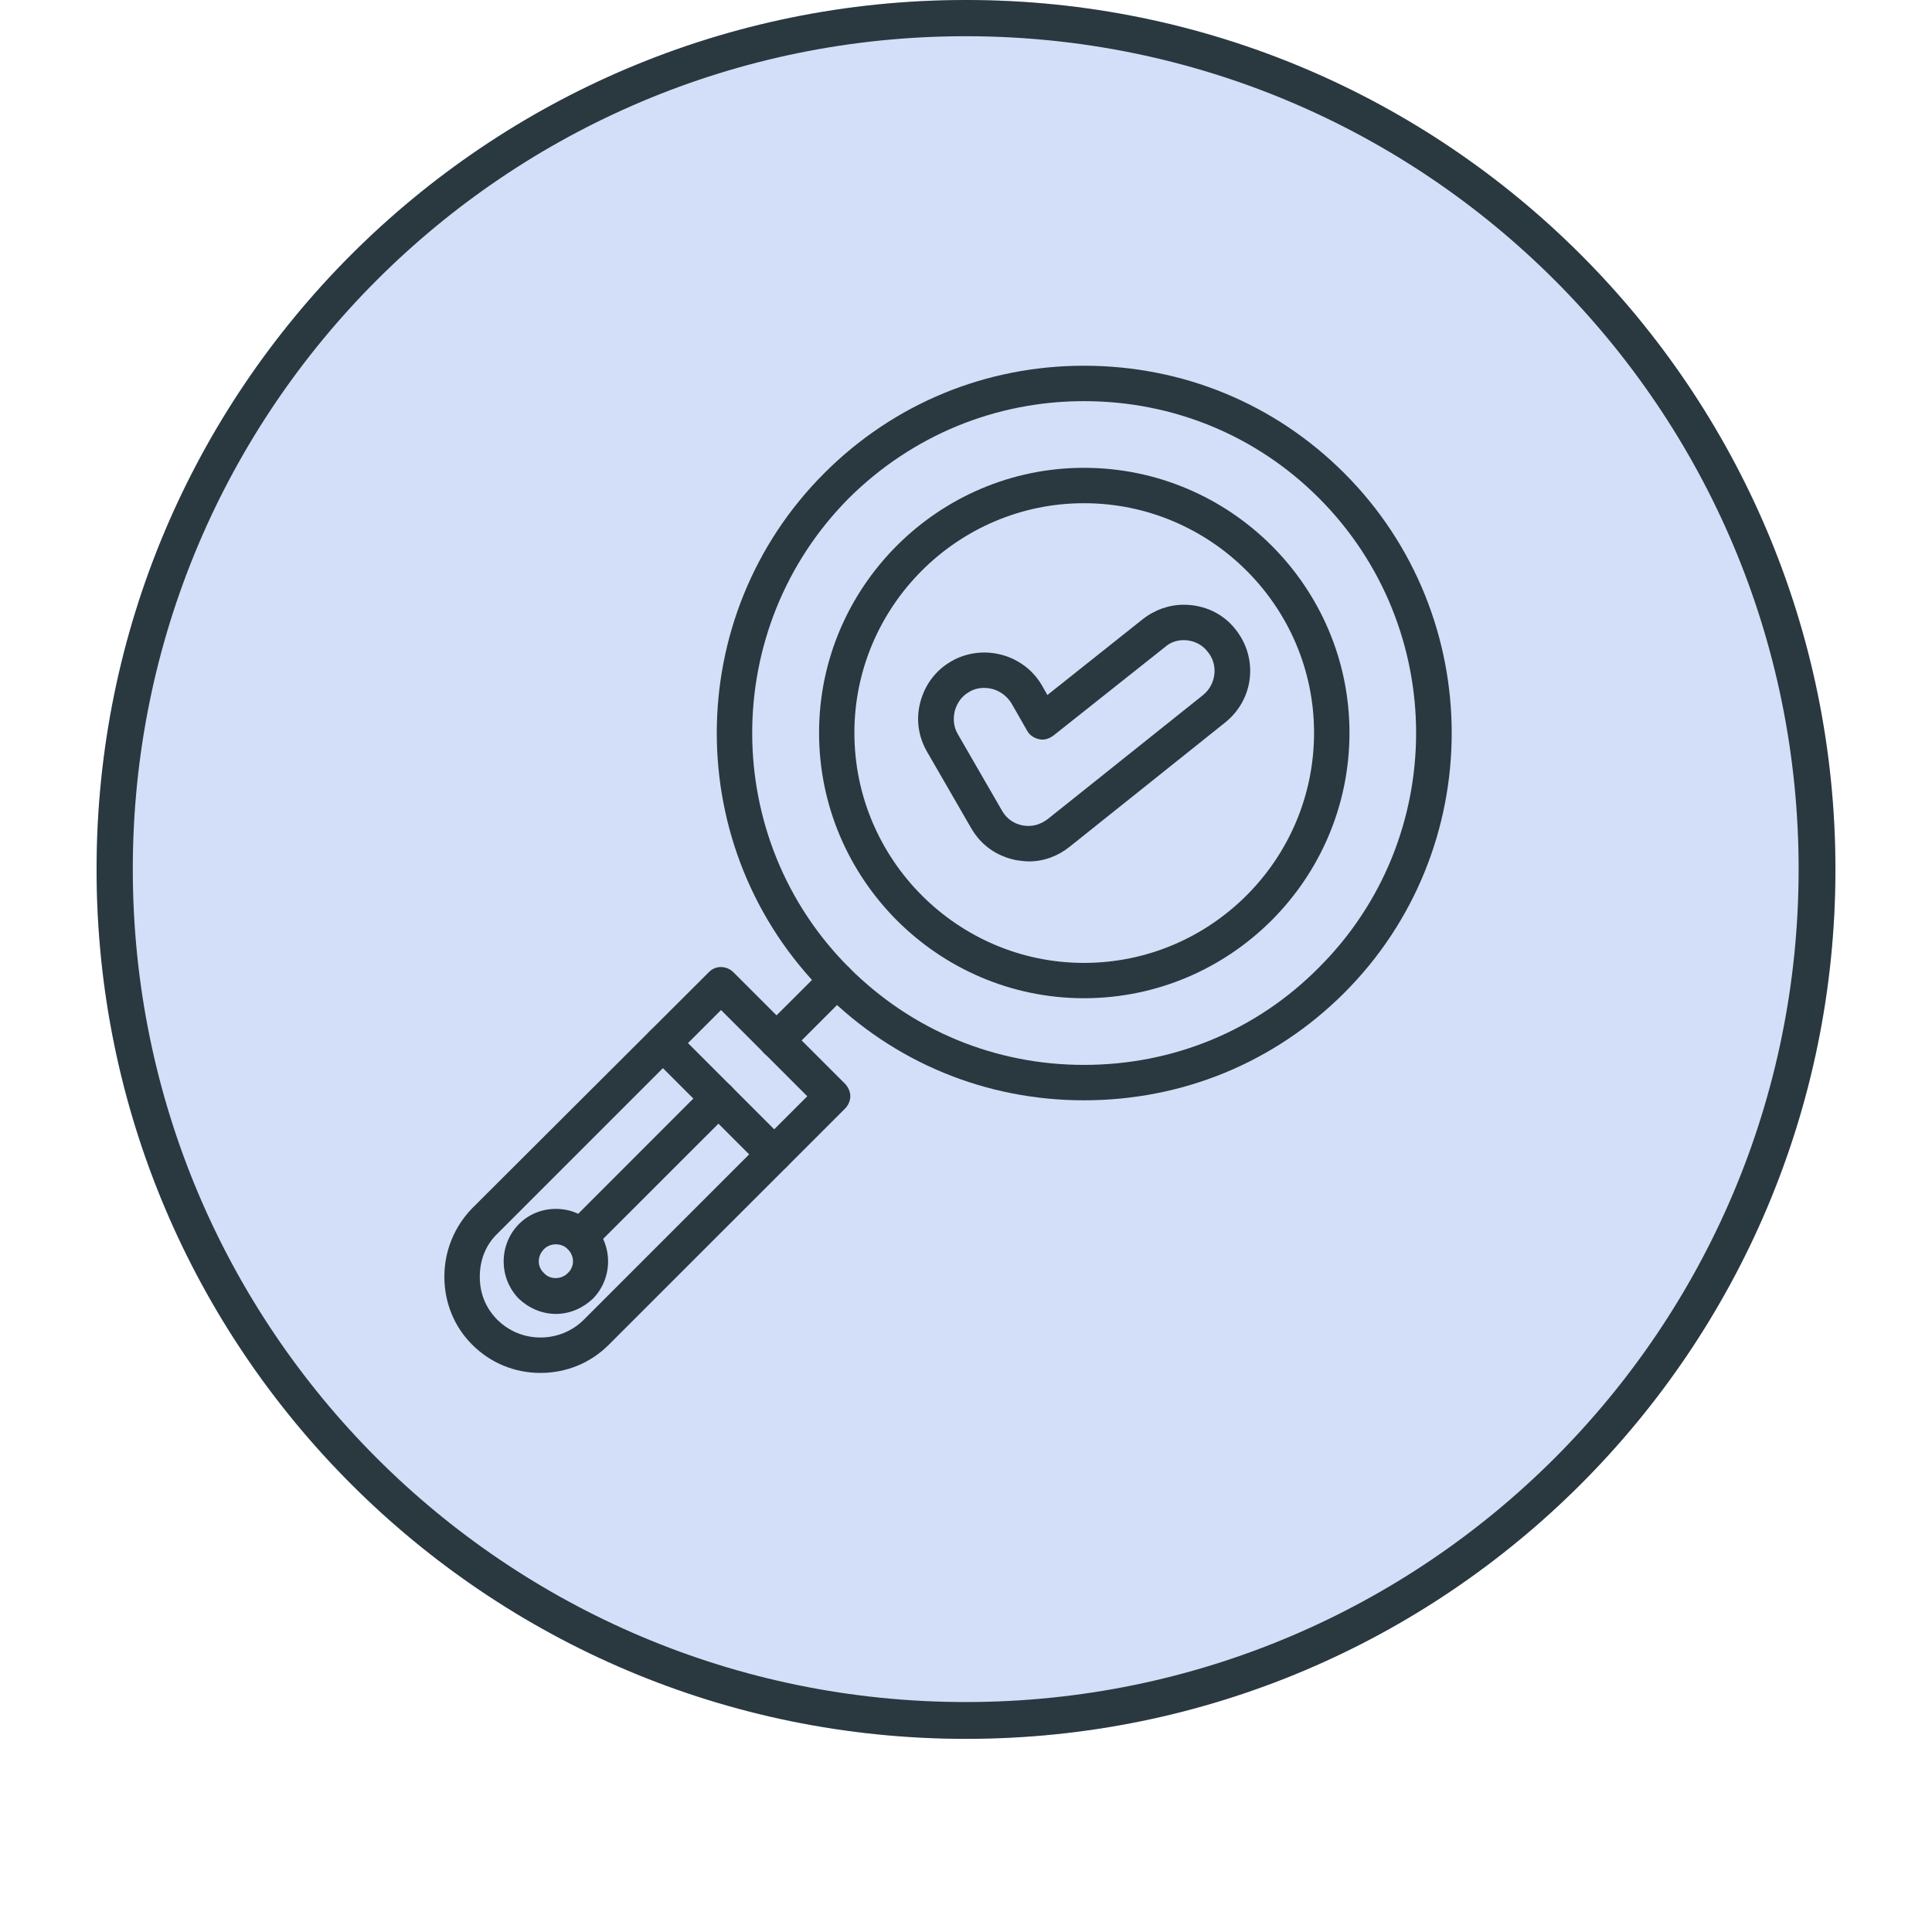 <svg xmlns="http://www.w3.org/2000/svg" xmlns:xlink="http://www.w3.org/1999/xlink" width="96" zoomAndPan="magnify" viewBox="0 0 72 79.92" height="96" preserveAspectRatio="xMidYMid meet"><defs><clipPath id="0baf50cdcc"><path d="M 0.035 0 L 71.965 0 L 71.965 71.93 L 0.035 71.93 Z M 0.035 0 " clip-rule="nonzero"></path></clipPath><clipPath id="51cdd4f425"><path d="M 36 0 C 16.137 0 0.035 16.102 0.035 35.965 C 0.035 55.828 16.137 71.93 36 71.93 C 55.863 71.93 71.965 55.828 71.965 35.965 C 71.965 16.102 55.863 0 36 0 Z M 36 0 " clip-rule="nonzero"></path></clipPath><clipPath id="a3c364a378"><path d="M 0.035 0 L 71.965 0 L 71.965 71.93 L 0.035 71.93 Z M 0.035 0 " clip-rule="nonzero"></path></clipPath><clipPath id="afdde75f26"><path d="M 36 0 C 16.137 0 0.035 16.102 0.035 35.965 C 0.035 55.828 16.137 71.93 36 71.93 C 55.863 71.93 71.965 55.828 71.965 35.965 C 71.965 16.102 55.863 0 36 0 Z M 36 0 " clip-rule="nonzero"></path></clipPath><clipPath id="6b0318e9c0"><rect x="0" width="72" y="0" height="72"></rect></clipPath><clipPath id="e93130e48c"><path d="M 14.422 40 L 32 40 L 32 57 L 14.422 57 Z M 14.422 40 " clip-rule="nonzero"></path></clipPath></defs><g clip-path="url(#0baf50cdcc)"><g clip-path="url(#51cdd4f425)"><g transform="matrix(1, 0, 0, 1, 0, 0)"><g clip-path="url(#6b0318e9c0)"><g clip-path="url(#a3c364a378)"><g clip-path="url(#afdde75f26)"><path fill="#d3dff8" d="M 0.035 0 L 71.965 0 L 71.965 71.93 L 0.035 71.93 Z M 0.035 0 " fill-opacity="1" fill-rule="nonzero"></path></g></g></g></g><path stroke-linecap="butt" transform="matrix(0.749, 0, 0, 0.749, 0.036, 0)" fill="none" stroke-linejoin="miter" d="M 48 -0 C 21.489 -0 -0.001 21.49 -0.001 48.001 C -0.001 74.512 21.489 96.002 48 96.002 C 74.511 96.002 96.001 74.512 96.001 48.001 C 96.001 21.49 74.511 -0 48 -0 Z M 48 -0 " stroke="#2a383f" stroke-width="4" stroke-opacity="1" stroke-miterlimit="4"></path></g></g><path fill="#2a383f" d="M 38.609 35.633 C 38.438 35.633 38.266 35.609 38.074 35.582 C 37.266 35.414 36.633 34.973 36.219 34.266 L 34.387 31.094 C 34.02 30.457 33.922 29.727 34.117 29.02 C 34.312 28.309 34.754 27.723 35.387 27.359 C 35.801 27.113 36.289 26.992 36.754 26.992 C 37.73 26.992 38.656 27.504 39.145 28.359 L 39.367 28.75 L 43.297 25.625 C 43.785 25.234 44.395 25.016 45.004 25.016 C 45.859 25.016 46.641 25.383 47.152 26.039 C 48.105 27.234 47.91 28.945 46.711 29.895 L 40.293 35.023 C 39.805 35.414 39.219 35.633 38.609 35.633 Z M 36.754 28.457 C 36.535 28.457 36.316 28.504 36.121 28.629 C 35.828 28.797 35.633 29.066 35.535 29.41 C 35.461 29.727 35.484 30.066 35.656 30.359 L 37.488 33.531 C 37.684 33.875 37.977 34.07 38.34 34.145 C 38.73 34.215 39.074 34.117 39.391 33.875 L 45.809 28.75 C 46.348 28.309 46.445 27.504 46.004 26.969 C 45.762 26.648 45.395 26.48 45.004 26.48 C 44.711 26.48 44.441 26.578 44.223 26.773 L 39.609 30.434 C 39.438 30.555 39.242 30.629 39.023 30.578 C 38.805 30.531 38.633 30.41 38.535 30.238 L 37.879 29.09 C 37.633 28.699 37.219 28.457 36.754 28.457 Z M 36.754 28.457 " fill-opacity="1" fill-rule="evenodd"></path><path fill="#2a383f" d="M 40.879 41.293 C 34.852 41.293 29.922 36.363 29.922 30.312 C 29.922 24.281 34.852 19.352 40.879 19.352 C 46.934 19.352 51.863 24.281 51.863 30.312 C 51.863 36.363 46.934 41.293 40.879 41.293 Z M 40.879 20.816 C 35.656 20.816 31.383 25.09 31.383 30.312 C 31.383 35.559 35.656 39.832 40.879 39.832 C 46.125 39.832 50.398 35.559 50.398 30.312 C 50.398 25.09 46.125 20.816 40.879 20.816 Z M 40.879 20.816 " fill-opacity="1" fill-rule="evenodd"></path><path fill="#2a383f" d="M 40.879 45.516 C 36.828 45.516 33.02 43.953 30.141 41.074 C 24.207 35.145 24.207 25.504 30.141 19.57 C 33.02 16.691 36.828 15.129 40.879 15.129 C 44.957 15.129 48.762 16.691 51.645 19.57 C 57.574 25.504 57.574 35.145 51.645 41.074 C 48.762 43.953 44.957 45.516 40.879 45.516 Z M 40.879 16.594 C 37.219 16.594 33.777 18.012 31.164 20.598 C 25.82 25.969 25.82 34.68 31.164 40.027 C 33.777 42.637 37.219 44.051 40.879 44.051 C 44.566 44.051 48.008 42.637 50.594 40.027 C 55.961 34.68 55.961 25.969 50.594 20.598 C 48.008 18.012 44.566 16.594 40.879 16.594 Z M 40.879 16.594 " fill-opacity="1" fill-rule="evenodd"></path><path fill="#2a383f" d="M 28.164 43.785 C 27.969 43.785 27.797 43.711 27.648 43.566 C 27.359 43.273 27.359 42.809 27.648 42.516 L 30.141 40.027 C 30.434 39.758 30.898 39.758 31.164 40.027 C 31.457 40.32 31.457 40.781 31.164 41.074 L 28.676 43.566 C 28.555 43.711 28.359 43.785 28.164 43.785 Z M 28.164 43.785 " fill-opacity="1" fill-rule="evenodd"></path><g clip-path="url(#e93130e48c)"><path fill="#2a383f" d="M 18.398 56.793 C 17.324 56.793 16.324 56.379 15.57 55.621 C 14.836 54.891 14.422 53.891 14.422 52.816 C 14.422 51.742 14.836 50.742 15.57 49.984 L 25.355 40.223 C 25.625 39.93 26.09 39.93 26.383 40.223 L 30.996 44.832 C 31.117 44.957 31.215 45.152 31.215 45.348 C 31.215 45.543 31.117 45.738 30.996 45.859 L 21.23 55.621 C 20.477 56.379 19.473 56.793 18.398 56.793 Z M 25.867 41.781 L 16.617 51.031 C 16.129 51.496 15.887 52.133 15.887 52.816 C 15.887 53.5 16.129 54.109 16.617 54.598 C 17.082 55.059 17.715 55.328 18.398 55.328 C 19.082 55.328 19.719 55.059 20.184 54.598 L 29.434 45.348 Z M 25.867 41.781 " fill-opacity="1" fill-rule="evenodd"></path></g><path fill="#2a383f" d="M 28.066 48.469 C 27.871 48.469 27.699 48.422 27.551 48.273 L 22.941 43.664 C 22.648 43.371 22.648 42.906 22.941 42.637 C 23.234 42.344 23.695 42.344 23.988 42.637 L 28.578 47.227 C 28.871 47.52 28.871 47.98 28.578 48.273 C 28.43 48.422 28.262 48.469 28.066 48.469 Z M 28.066 48.469 " fill-opacity="1" fill-rule="evenodd"></path><path fill="#2a383f" d="M 20.059 51.887 C 19.863 51.887 19.668 51.812 19.523 51.668 C 19.254 51.398 19.254 50.934 19.523 50.645 L 25.234 44.93 C 25.527 44.637 25.992 44.637 26.285 44.93 C 26.578 45.223 26.578 45.688 26.285 45.957 L 20.57 51.668 C 20.426 51.812 20.23 51.887 20.059 51.887 Z M 20.059 51.887 " fill-opacity="1" fill-rule="evenodd"></path><path fill="#2a383f" d="M 19.035 54.352 C 18.449 54.352 17.91 54.109 17.496 53.719 C 16.668 52.863 16.668 51.496 17.496 50.645 C 17.91 50.227 18.449 50.008 19.035 50.008 C 19.621 50.008 20.156 50.227 20.57 50.645 C 21.402 51.496 21.402 52.863 20.57 53.719 C 20.156 54.109 19.621 54.352 19.035 54.352 Z M 19.035 51.473 C 18.84 51.473 18.668 51.547 18.547 51.668 C 18.254 51.961 18.254 52.398 18.547 52.668 C 18.789 52.938 19.254 52.938 19.523 52.668 C 19.816 52.398 19.816 51.961 19.523 51.668 C 19.402 51.547 19.23 51.473 19.035 51.473 Z M 19.035 51.473 " fill-opacity="1" fill-rule="evenodd"></path></svg>